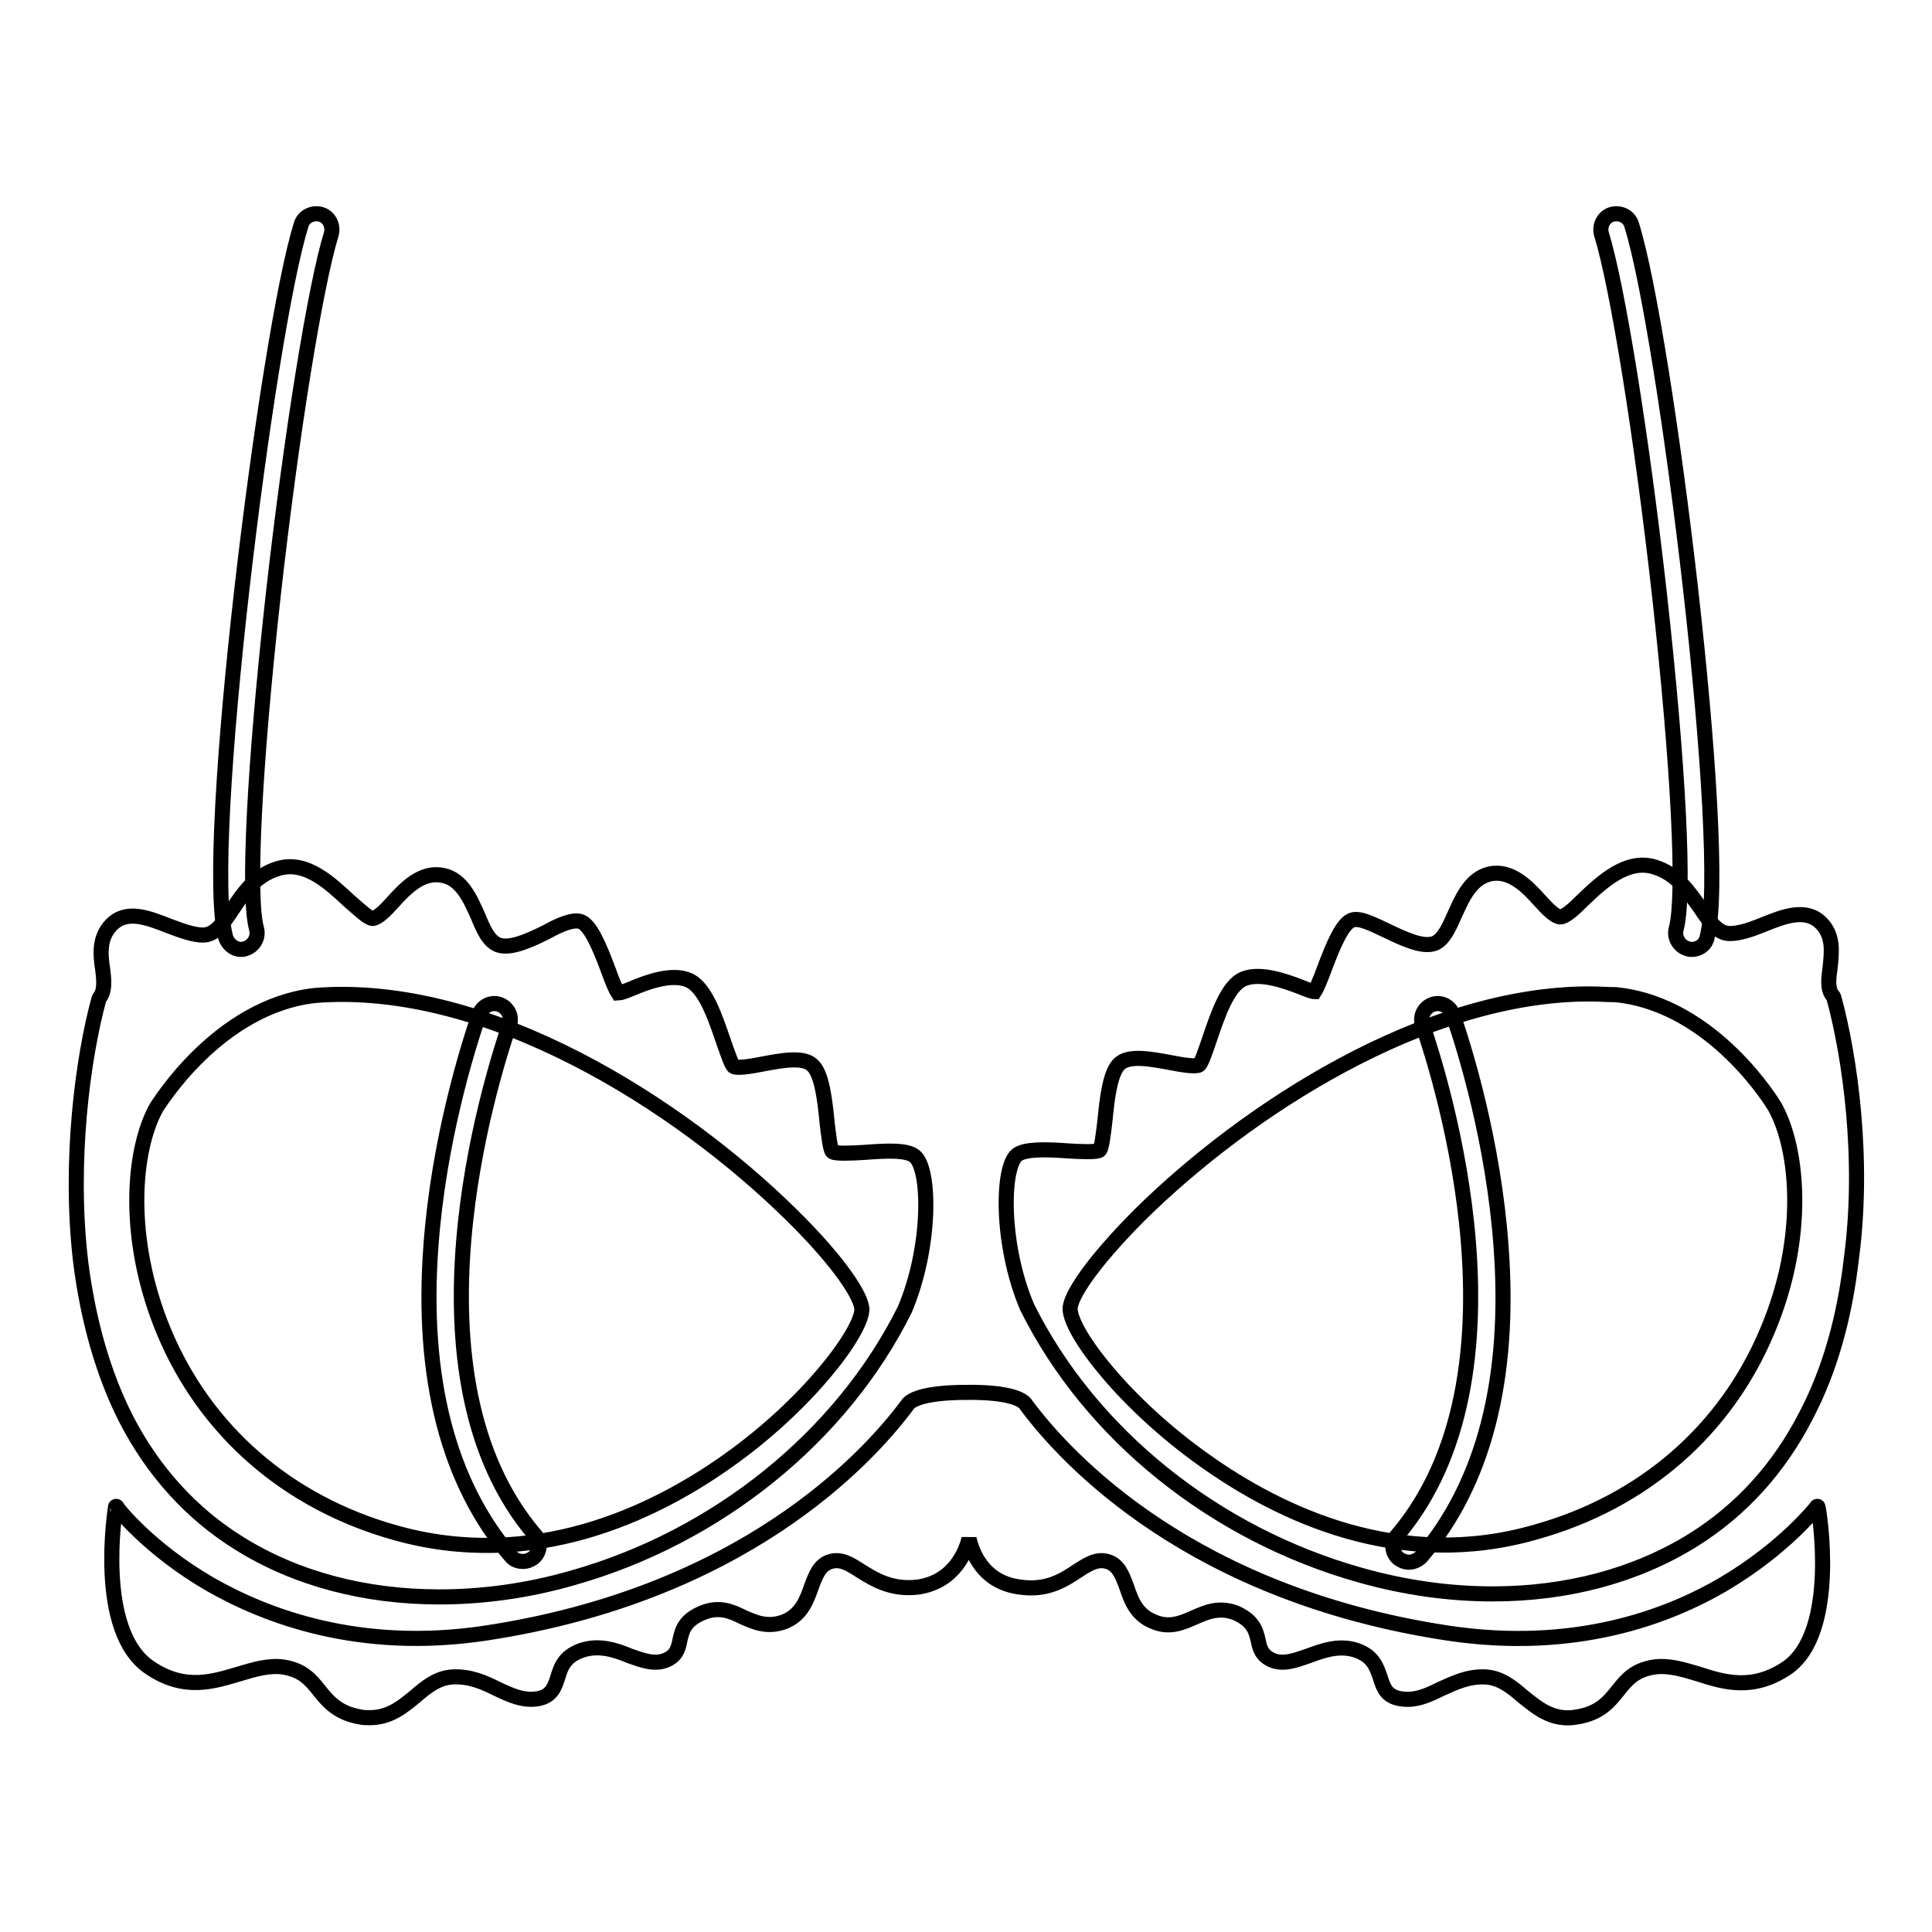 <?xml version="1.0" encoding="utf-8"?>
<!-- Svg Vector Icons : http://www.onlinewebfonts.com/icon -->
<!DOCTYPE svg PUBLIC "-//W3C//DTD SVG 1.1//EN" "http://www.w3.org/Graphics/SVG/1.1/DTD/svg11.dtd">
<svg version="1.1" xmlns="http://www.w3.org/2000/svg" xmlns:xlink="http://www.w3.org/1999/xlink" x="0px" y="0px" viewBox="0 0 256 256" enable-background="new 0 0 256 256" xml:space="preserve">
<g> <path stroke-width="2" fill-opacity="0" stroke="#000000"  d="M42.5,28.4c-1.1-0.3-2.3,0.3-2.6,1.4c-4.5,14.3-13.1,83-10,94.4c0.3,0.9,1.1,1.6,2,1.6c0.2,0,0.4,0,0.6-0.1 c1.1-0.3,1.8-1.5,1.5-2.6c-1.2-4.3-0.3-21.7,2.2-44.2c2.4-21.4,5.6-41.1,7.7-47.9C44.2,29.9,43.6,28.7,42.5,28.4z M67.5,135.8 c0.4-1.1-0.2-2.3-1.3-2.7c-1.1-0.4-2.3,0.2-2.7,1.3c-1.6,4.6-5.4,16.9-6.4,30.7c-1.3,17.5,2.3,31.4,10.6,41.1 c0.4,0.5,1,0.7,1.6,0.7c0.5,0,1-0.2,1.4-0.5c0.9-0.8,1-2.1,0.2-3C52.8,182.2,64.9,143.4,67.5,135.8z M216.2,29.8 c-0.3-1.1-1.5-1.7-2.6-1.4c-1.1,0.3-1.7,1.5-1.4,2.6c2.1,6.8,5.3,26.5,7.7,47.9c2.5,22.5,3.4,39.8,2.2,44.2 c-0.3,1.1,0.4,2.3,1.5,2.6c0.2,0.1,0.4,0.1,0.6,0.1c0.9,0,1.8-0.6,2-1.6C229.2,112.7,220.7,44.1,216.2,29.8z M192.5,134.4 c-0.4-1.1-1.6-1.7-2.7-1.3c-1.1,0.4-1.7,1.6-1.3,2.7c2.6,7.6,14.7,46.4-3.4,67.7c-0.8,0.9-0.7,2.2,0.2,3c0.4,0.3,0.9,0.5,1.4,0.5 c0.6,0,1.2-0.3,1.6-0.7c8.3-9.7,11.9-23.6,10.6-41.1C197.9,151.3,194.1,139,192.5,134.4z"/> <path stroke-width="2" fill-opacity="0" stroke="#000000"  d="M240.9,199.7c0-0.1-0.1-0.1-0.1-0.1s-0.1,0-0.1,0.1c-0.1,0.1-4.2,5.4-12.3,10.2c-7.5,4.4-19.8,9-36.5,6.5 c-33.8-5.1-50.4-22.8-55.9-30.2c-1.1-1.9-7.7-1.7-7.9-1.7c-0.3,0-6.8-0.1-7.9,1.7c-5.5,7.4-22.1,25.1-55.9,30.2 c-16.6,2.5-29-2.2-36.5-6.5c-8.1-4.7-12.3-10.1-12.3-10.2c0-0.1-0.1-0.1-0.1-0.1c-0.1,0-0.1,0.1-0.1,0.1c0,0.2-2.7,16.5,4.6,21.3 c4.6,3.1,8.4,1.8,11.8,0.8c2-0.6,4-1.2,5.9-0.9c2.5,0.4,3.6,1.7,4.7,3.1c1.2,1.5,2.5,3,5.4,3.5c0.4,0.1,0.9,0.1,1.3,0.1 c2.6,0,4.3-1.4,6-2.8c1.5-1.3,3-2.5,5-2.6c2.3-0.1,4.1,0.7,5.9,1.6c1.7,0.8,3.4,1.6,5.3,1.3c1.9-0.3,2.3-1.6,2.7-2.8 c0.4-1.4,0.9-2.8,3.1-3.6c2.3-0.8,4.5-0.1,6.4,0.7c1.7,0.6,3.3,1.2,4.8,0.6c1.5-0.6,1.7-1.7,1.9-2.7c0.3-1.3,0.6-2.6,3-3.6 c2.2-0.9,3.8-0.2,5.4,0.6c1.6,0.7,3.2,1.4,5.4,0.6c2.3-0.9,3-2.9,3.6-4.6c0.6-1.6,1.1-3,2.6-3.4c1.4-0.4,2.6,0.4,4,1.3 c1.8,1.1,4,2.5,7.5,2.1c4.9-0.7,6.4-4.8,6.8-6.4c0.4,1.7,1.8,5.8,6.8,6.4c3.5,0.5,5.7-0.9,7.5-2.1c1.4-0.9,2.6-1.7,4-1.3 c1.5,0.4,2,1.8,2.6,3.4c0.6,1.8,1.3,3.7,3.6,4.6c2.1,0.9,3.8,0.1,5.4-0.6s3.2-1.4,5.4-0.6c2.3,1,2.7,2.3,3,3.6 c0.2,1.1,0.5,2.1,1.9,2.7c1.5,0.6,3.1,0,4.8-0.6c1.9-0.7,4.1-1.5,6.4-0.7c2.2,0.8,2.6,2.2,3.1,3.6c0.4,1.3,0.8,2.5,2.7,2.8 c1.9,0.3,3.5-0.4,5.3-1.3c1.8-0.8,3.6-1.7,5.9-1.6c2,0.1,3.5,1.3,5,2.6c2,1.6,4,3.3,7.2,2.7c3-0.5,4.2-2,5.4-3.5 c1.1-1.4,2.2-2.7,4.7-3.1c1.9-0.3,3.9,0.3,5.9,0.9c3.4,1.1,7.2,2.3,11.8-0.8C243.7,216.2,241,199.9,240.9,199.7z"/> <path stroke-width="2" fill-opacity="0" stroke="#000000"  d="M121.2,153.2c-1.1-0.9-4-0.7-6.7-0.5c-1.6,0.1-3.9,0.2-4.2-0.1c-0.3-0.3-0.5-2.2-0.7-3.8 c-0.3-3.1-0.7-6.6-2-7.7c-1.2-1.1-4-0.6-6.6-0.1c-1.5,0.3-3.4,0.6-3.8,0.3c-0.3-0.3-0.8-1.8-1.3-3.2c-1.1-3.2-2.4-7.2-4.6-8.2 c-2.2-1-5.5,0.2-7.6,1.1c-0.7,0.3-1.6,0.6-1.8,0.6c-0.2-0.3-0.8-1.6-1.2-2.8c-1.3-3.5-2.5-6.3-3.8-6.7c-1-0.3-2.7,0.4-4.5,1.4 c-2.2,1.1-4.8,2.3-6.4,1.7c-1.3-0.5-2-2.2-2.7-3.9c-1-2.2-2.1-4.8-4.6-5.3c-2.8-0.6-5,1.7-6.7,3.6c-1,1.1-1.9,2-2.6,2.1 c-0.6,0-1.7-1.1-3-2.2c-2.5-2.3-5.8-5.6-9.6-4.4c-3,0.9-4.6,3.3-6,5.4c-1.2,1.8-2.3,3.4-3.9,3.4c-1.3,0-2.9-0.6-4.5-1.2 c-2.8-1.1-5.6-2.2-7.6-0.2c-1.7,1.7-1.5,4-1.2,5.9c0.2,1.6,0.3,2.9-0.4,3.8l-0.1,0.2c-2.1,7.7-4,21.5-2.4,34.9c1,7.8,3,14.8,6,20.7 c3.6,7,8.7,12.6,15,16.5c7.5,4.7,16.7,7.1,26.5,7.1c5.7,0,11.7-0.8,17.6-2.5c19.2-5.4,35.7-18.7,44.1-35.6 C123.4,165.2,123.3,154.9,121.2,153.2z M52.4,203.1c-14.3-4-25.2-13.5-30.7-26.7c-5.1-12.3-4.1-24-1-29.6 c0.1-0.1,8.1-13.5,21.1-14.9c22.9-1.8,48.3,14.5,63.1,29.1c6.5,6.4,9.4,11,9.3,12.6c-0.2,3.1-7.2,12.5-17.8,20 C86.4,200.7,70.5,208.2,52.4,203.1z M243,132.2l-0.1-0.2c-0.8-0.9-0.6-2.3-0.4-3.8c0.2-2,0.5-4.2-1.2-5.9c-2-2-4.9-0.9-7.6,0.2 c-1.5,0.6-3.1,1.2-4.5,1.2c-1.6,0-2.7-1.6-3.9-3.4c-1.5-2.1-3.1-4.5-6-5.4c-3.7-1.2-7.1,2-9.6,4.4c-1.2,1.2-2.3,2.2-3,2.2 c-0.7-0.1-1.6-1-2.6-2.1c-1.7-1.9-3.9-4.2-6.7-3.6c-2.5,0.6-3.6,3.1-4.6,5.3c-0.8,1.8-1.5,3.4-2.7,3.9c-1.6,0.6-4.1-0.6-6.4-1.7 c-1.9-0.9-3.5-1.7-4.5-1.4c-1.3,0.4-2.5,3.2-3.8,6.7c-0.4,1.1-1,2.5-1.2,2.8c-0.3,0-1.1-0.3-1.8-0.6c-2.1-0.8-5.4-2-7.6-1.1 c-2.2,0.9-3.5,5-4.6,8.2c-0.5,1.5-1,2.9-1.3,3.2c-0.4,0.3-2.3,0-3.8-0.3c-2.7-0.5-5.4-1-6.7,0.1c-1.3,1.1-1.7,4.6-2,7.7 c-0.2,1.6-0.4,3.5-0.7,3.8c-0.3,0.3-2.6,0.2-4.2,0.1c-2.7-0.2-5.6-0.3-6.7,0.5c-2.1,1.6-2.2,12,1.3,20.2 c8.4,16.9,24.9,30.1,44.1,35.5c6,1.7,11.9,2.5,17.6,2.5c9.8,0,18.9-2.4,26.5-7.1c6.4-4,11.4-9.5,15-16.5c3.1-5.9,5.1-12.9,6-20.7 C247.1,153.6,245.1,139.9,243,132.2L243,132.2z M159.6,193.5c-10.6-7.5-17.7-16.9-17.8-20c-0.1-1.6,2.8-6.1,9.3-12.6 c14-13.8,37.6-29.2,59.5-29.2c1.2,0,2.4,0.1,3.5,0.1c13,1.3,21,14.7,21.1,14.9c3.1,5.6,4.2,17.3-1,29.6 c-5.5,13.2-16.4,22.7-30.7,26.7C185.5,208.2,169.7,200.7,159.6,193.5z"/></g>
</svg>